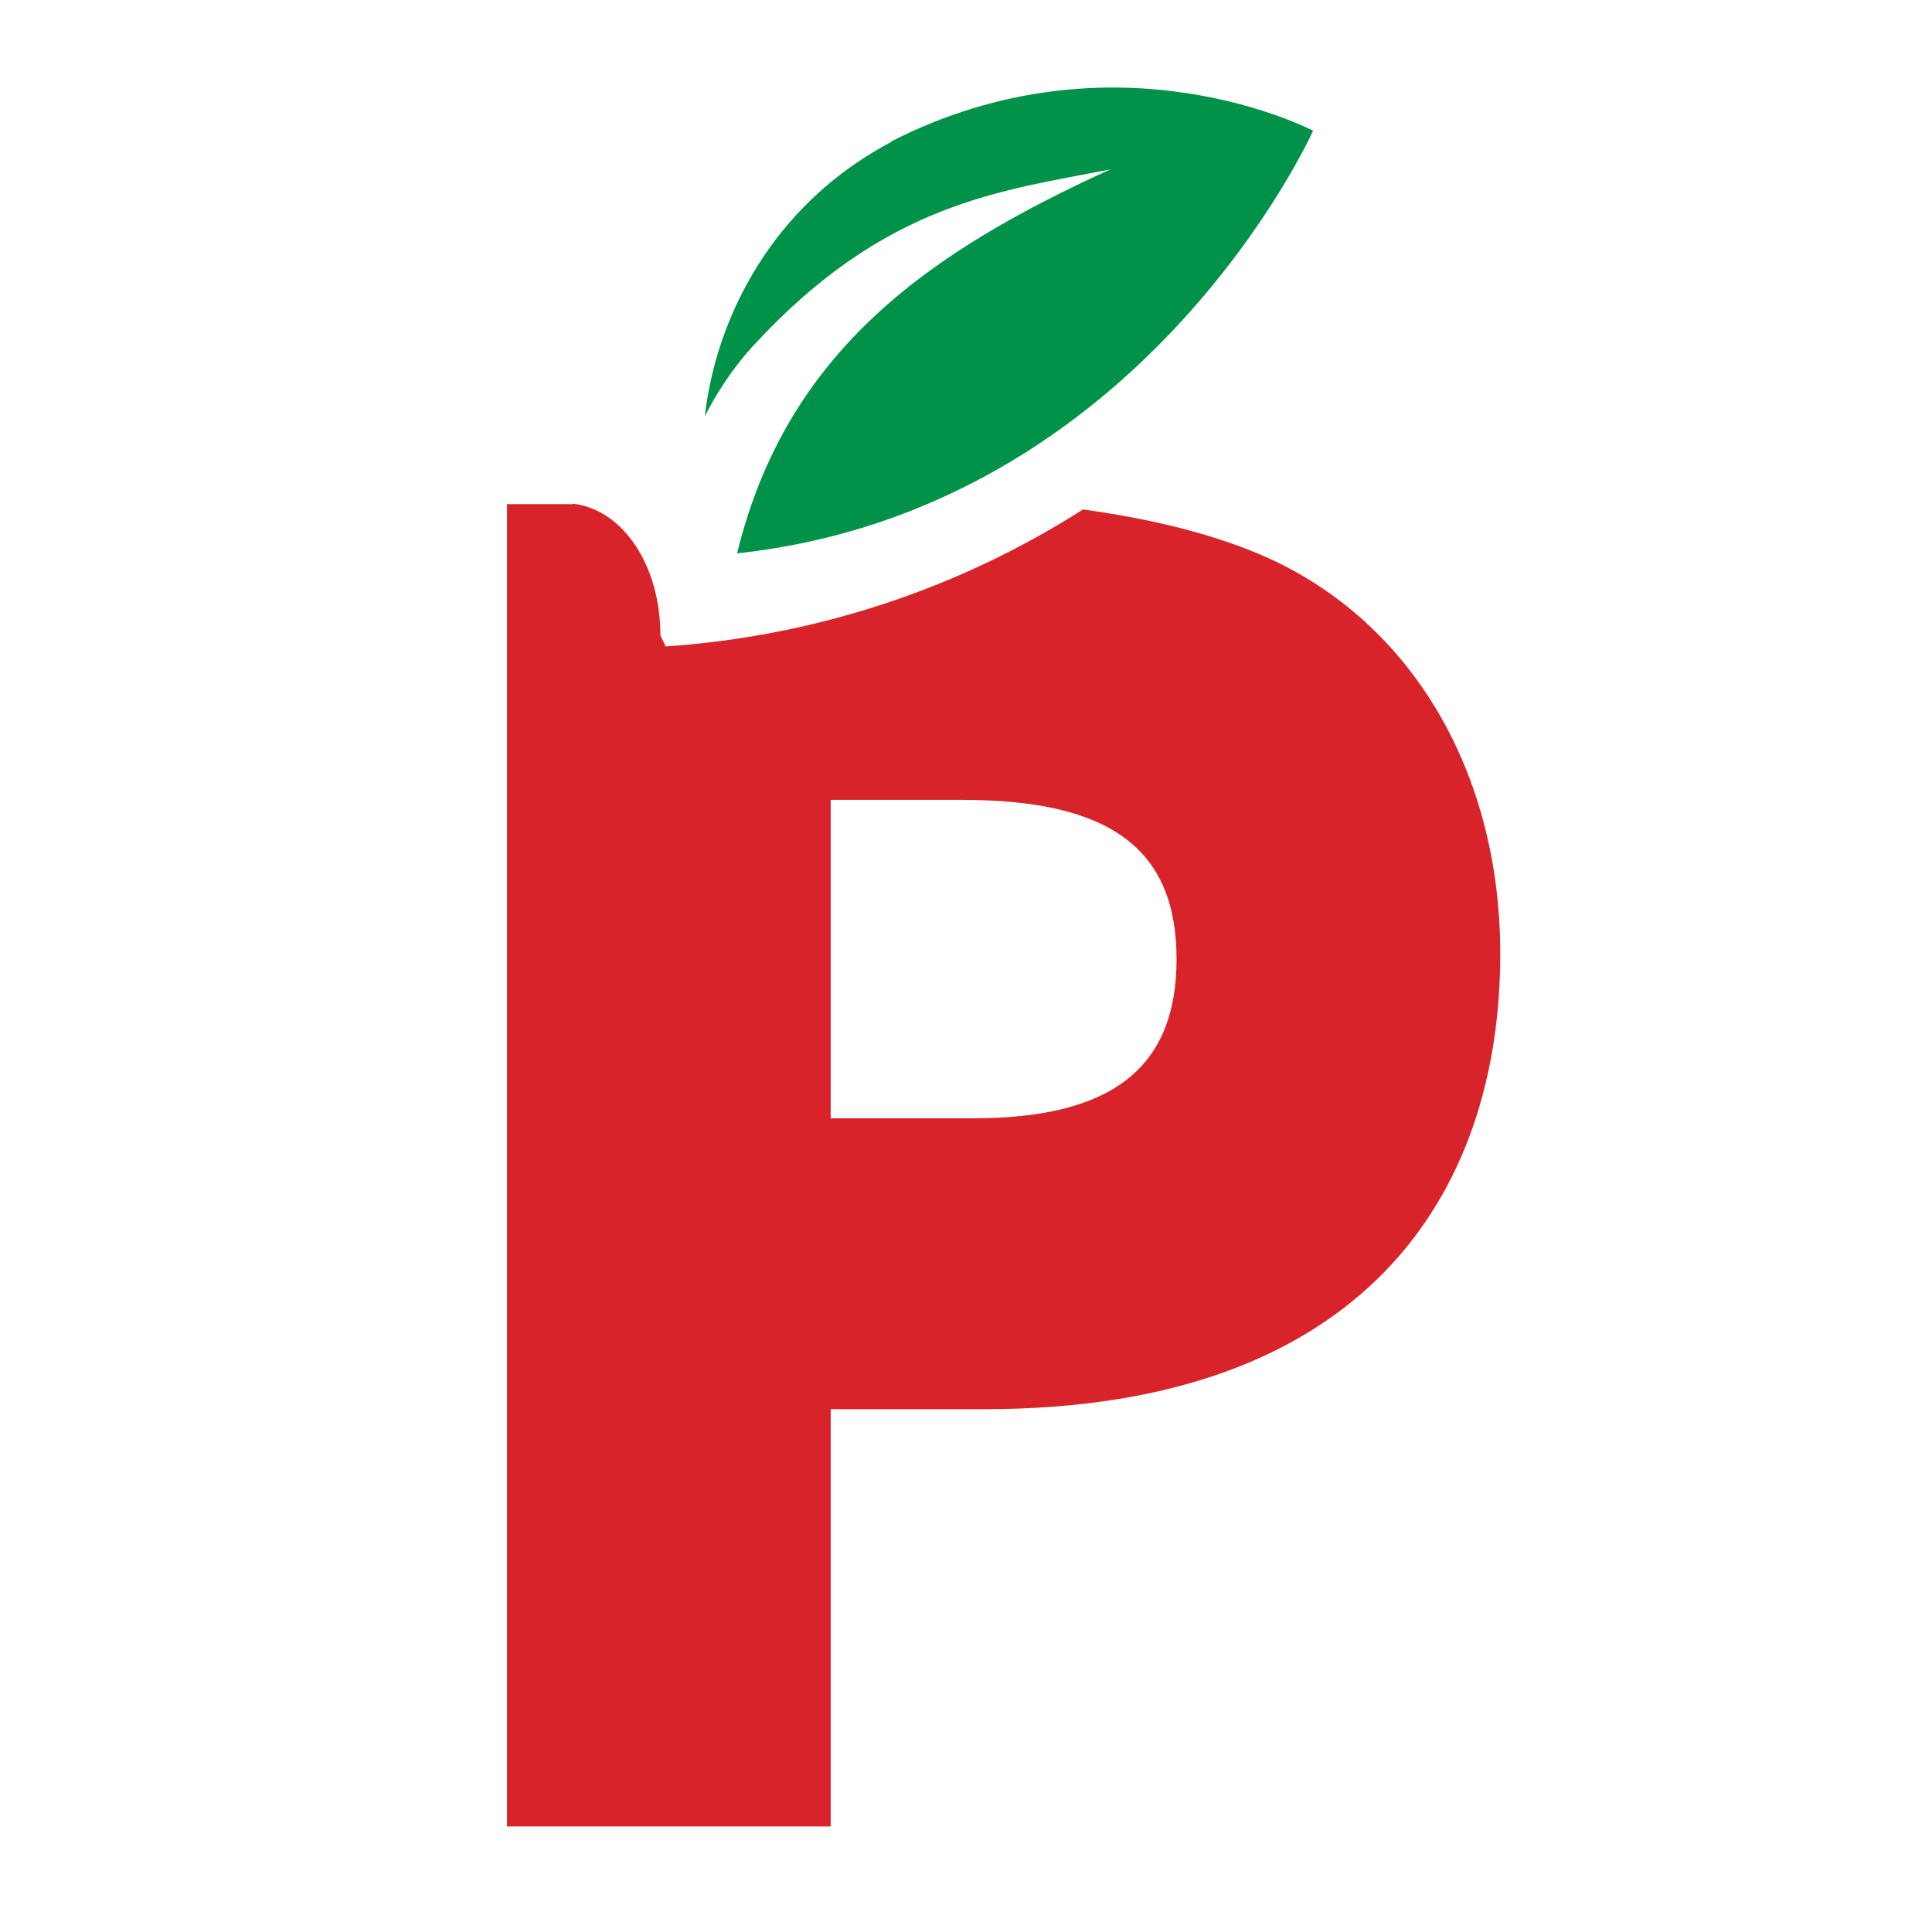 <?xml version="1.0" encoding="UTF-8"?><svg id="a" xmlns="http://www.w3.org/2000/svg" viewBox="0 0 40.05 39.77"><defs><style>.b{fill:none;}.c{fill:#d8232a;}.c,.d{fill-rule:evenodd;}.d{fill:#009249;}</style></defs><rect class="b" width="40.05" height="39.77"/><g><path class="c" d="M11.88,10.45h-1.37v27.41h6.71v-8.65h3.19c7.85,0,10.69-4.44,10.69-9.44,0-3.75-1.82-6.83-4.78-8.19-1.02-.46-2.28-.8-3.87-1.02-2.6,1.66-5.57,2.63-8.65,2.84l-.11-.23c0-1.48-.8-2.62-1.82-2.73m5.35,6.14h2.73c3.07,0,4.44,1.02,4.44,3.3s-1.37,3.3-4.21,3.3h-2.96v-6.6"/><path class="d" d="M18.48,2.94c-.99,.52-1.85,1.26-2.5,2.16-.75,1.04-1.22,2.25-1.37,3.53,.46-.91,1.02-1.48,1.02-1.48,2.73-2.96,5.12-3.19,7.39-3.64-3.75,1.71-6.71,3.75-7.74,7.96,8.42-.91,11.94-8.76,11.94-8.76,0,0-4.1-2.16-8.76,.23"/></g></svg>